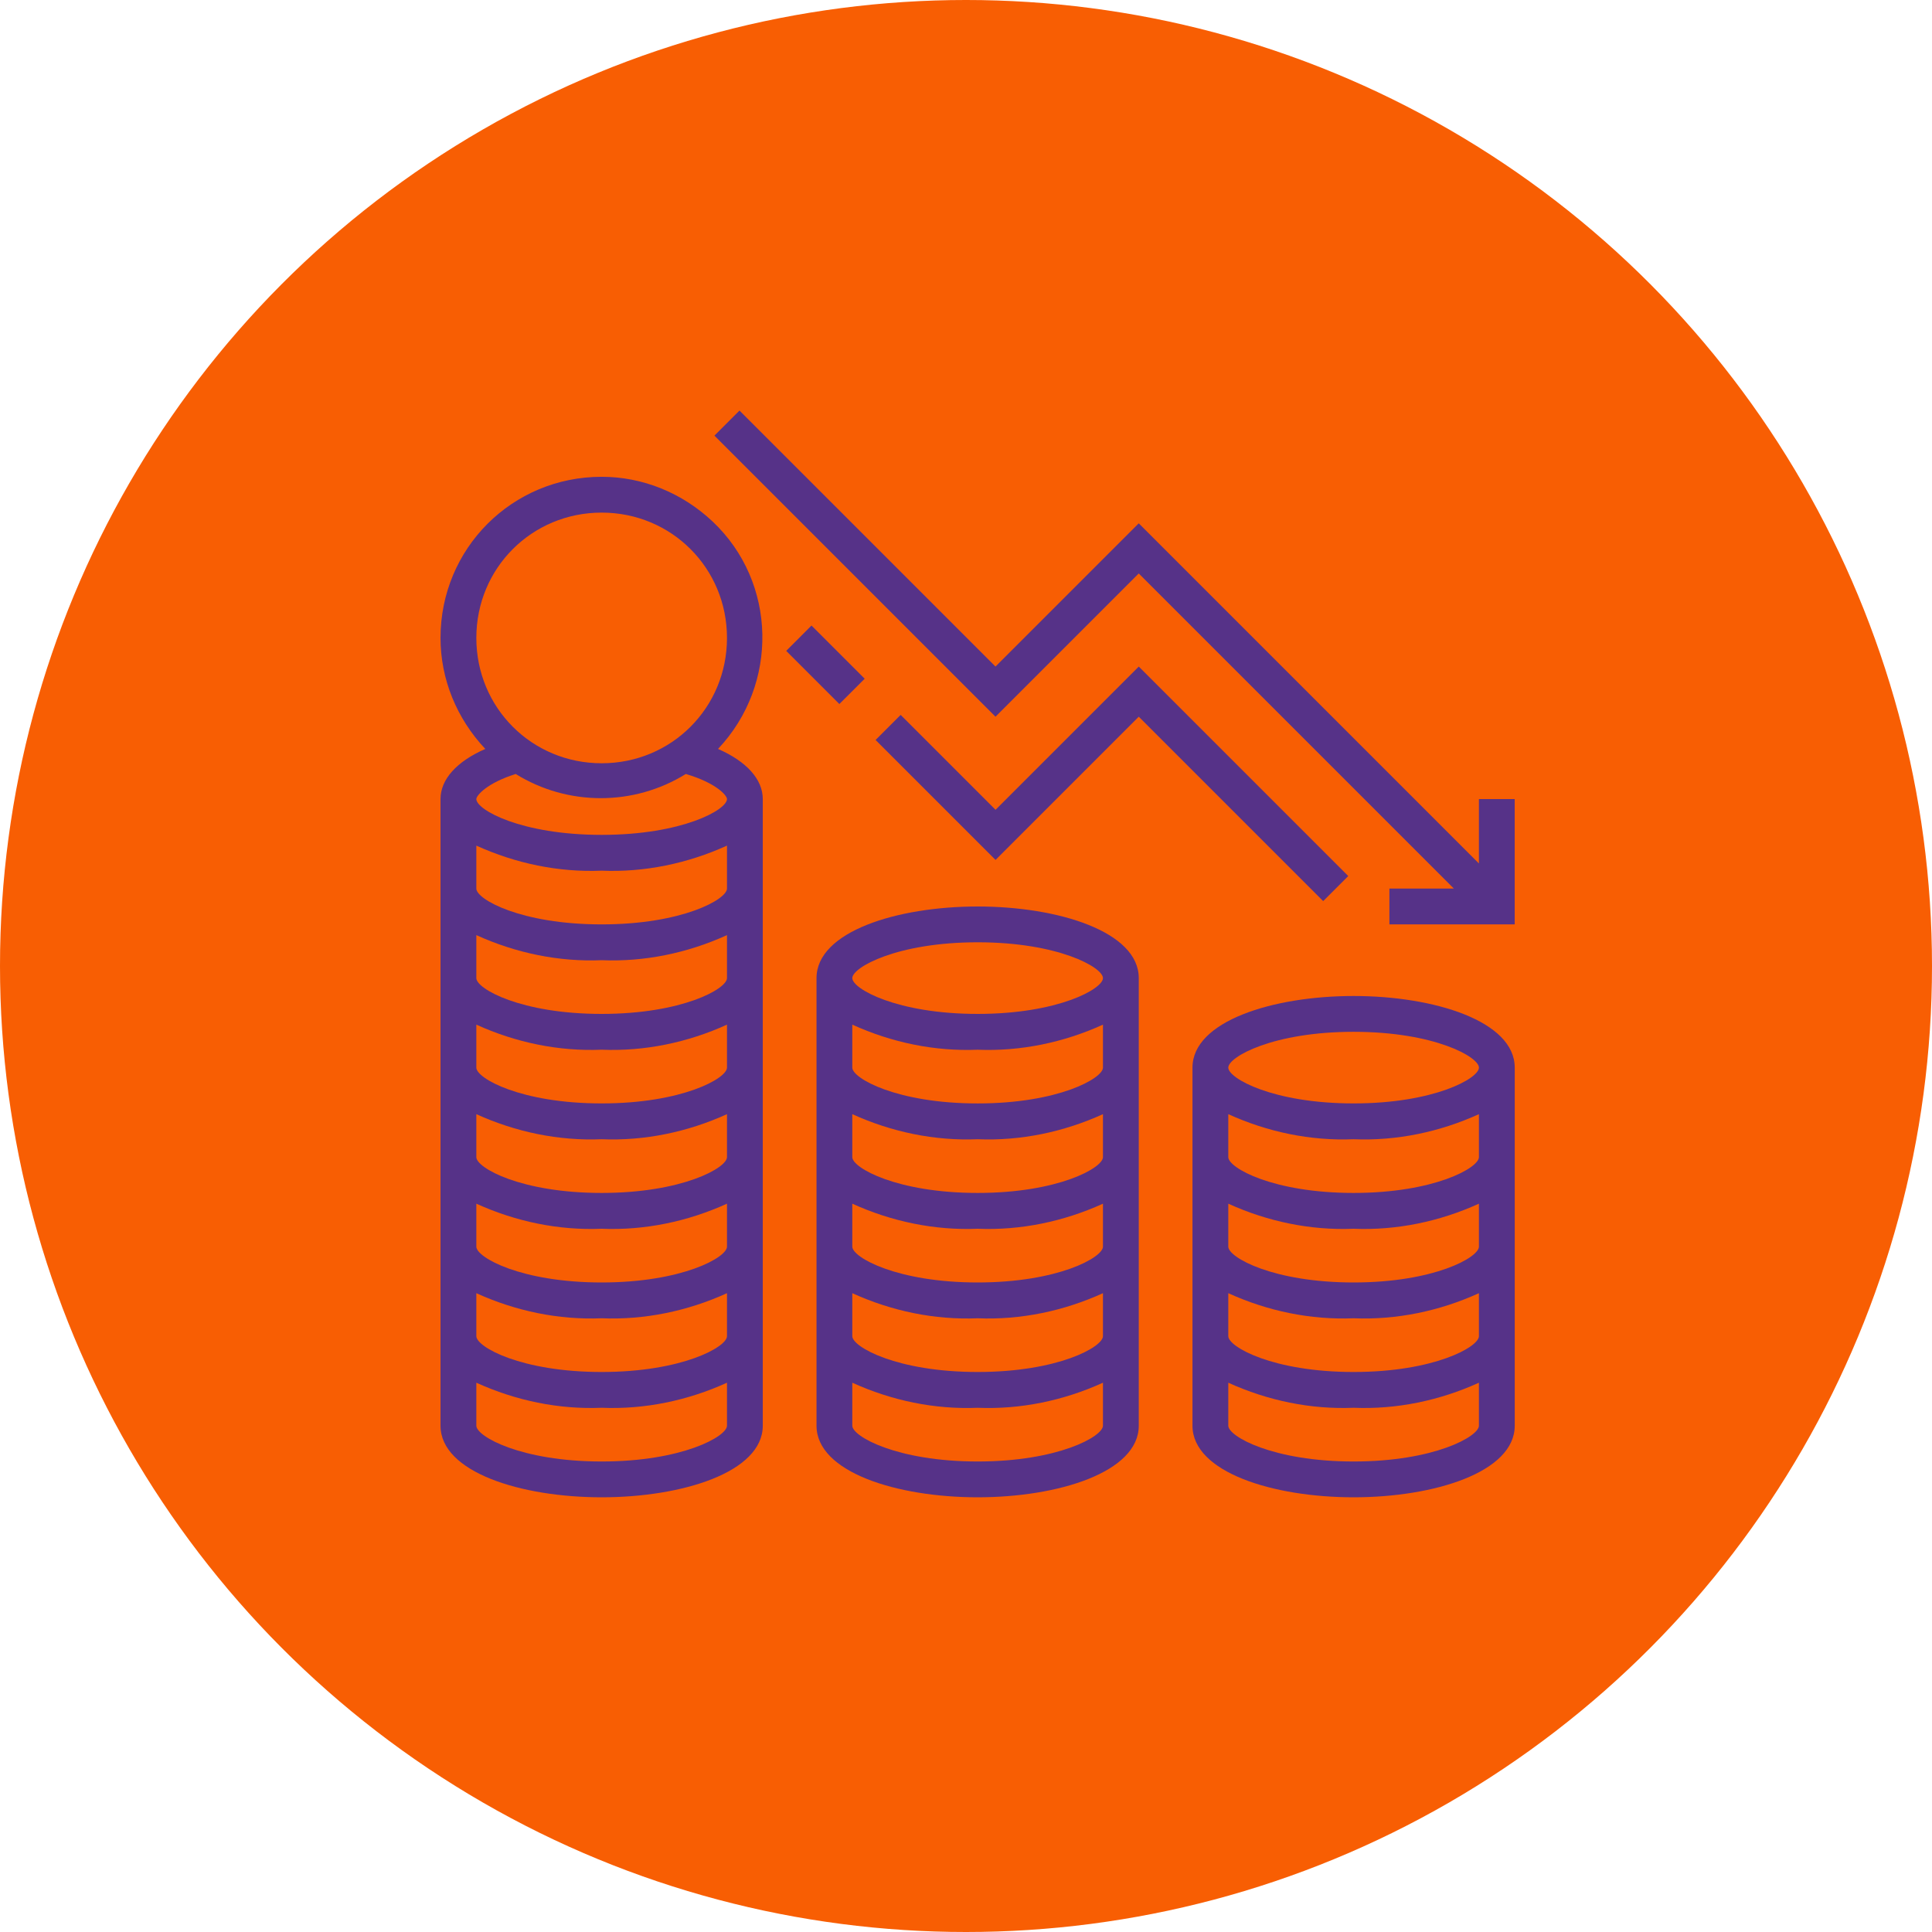 <svg width="80" height="80" viewBox="0 0 80 80" fill="none" xmlns="http://www.w3.org/2000/svg">
<circle cx="40" cy="40" r="40" fill="#F85E03"/>
<g clip-path="url(#clip0_921_21)">
<path d="M61.239 35.756L47.153 21.67L41.222 27.601L30.621 17L29.583 18.038L41.222 29.677L47.153 23.746L60.201 36.794H57.532V38.277H62.721V33.087H61.239V35.756Z" fill="#563288"/>
<path d="M24.913 19.743C21.207 19.743 18.241 22.709 18.241 26.415C18.241 28.12 18.908 29.751 20.095 31.012C18.908 31.531 18.241 32.272 18.241 33.087V59.035C18.241 60.962 21.577 62 24.913 62C28.249 62 31.585 60.962 31.585 59.035V33.087C31.585 32.272 30.918 31.531 29.732 31.012C32.253 28.343 32.178 24.117 29.509 21.596C28.249 20.41 26.618 19.743 24.913 19.743ZM24.913 21.226C27.805 21.226 30.103 23.524 30.103 26.415C30.103 29.306 27.805 31.605 24.913 31.605C22.022 31.605 19.724 29.306 19.724 26.415C19.724 23.524 22.022 21.226 24.913 21.226ZM24.913 60.517C21.577 60.517 19.724 59.479 19.724 59.035V57.255C21.355 57.997 23.134 58.367 24.913 58.293C26.692 58.367 28.472 57.997 30.103 57.255V59.035C30.103 59.479 28.249 60.517 24.913 60.517ZM24.913 56.811C21.577 56.811 19.724 55.773 19.724 55.328V53.548C21.355 54.29 23.134 54.66 24.913 54.587C26.692 54.66 28.472 54.29 30.103 53.548V55.328C30.103 55.773 28.249 56.811 24.913 56.811ZM24.913 53.104C21.577 53.104 19.724 52.066 19.724 51.621V49.842C21.355 50.583 23.134 50.954 24.913 50.88C26.692 50.954 28.472 50.583 30.103 49.842V51.621C30.103 52.066 28.249 53.104 24.913 53.104ZM24.913 49.397C21.577 49.397 19.724 48.359 19.724 47.914V46.135C21.355 46.876 23.134 47.247 24.913 47.173C26.692 47.247 28.472 46.876 30.103 46.135V47.914C30.103 48.359 28.249 49.397 24.913 49.397ZM24.913 45.69C21.577 45.69 19.724 44.652 19.724 44.208V42.428C21.355 43.17 23.134 43.54 24.913 43.466C26.692 43.54 28.472 43.17 30.103 42.428V44.208C30.103 44.652 28.249 45.69 24.913 45.69ZM24.913 41.984C21.577 41.984 19.724 40.946 19.724 40.501V38.721C21.355 39.463 23.134 39.834 24.913 39.76C26.692 39.834 28.472 39.463 30.103 38.721V40.501C30.103 40.946 28.249 41.984 24.913 41.984ZM24.913 38.277C21.577 38.277 19.724 37.239 19.724 36.794V35.015C21.355 35.756 23.134 36.127 24.913 36.053C26.692 36.127 28.472 35.756 30.103 35.015V36.794C30.103 37.239 28.249 38.277 24.913 38.277ZM30.103 33.087C30.103 33.532 28.249 34.57 24.913 34.57C21.577 34.57 19.724 33.532 19.724 33.087C19.724 32.939 20.169 32.42 21.355 32.049C23.505 33.384 26.248 33.384 28.398 32.049C29.658 32.42 30.103 32.939 30.103 33.087Z" fill="#563288"/>
<path d="M40.482 37.536C37.146 37.536 33.81 38.574 33.81 40.501V59.035C33.81 60.962 37.146 62 40.482 62C43.818 62 47.154 60.962 47.154 59.035V40.501C47.154 38.574 43.818 37.536 40.482 37.536ZM40.482 60.517C37.146 60.517 35.292 59.479 35.292 59.035V57.255C36.923 57.997 38.703 58.367 40.482 58.294C42.261 58.367 44.04 57.997 45.671 57.255V59.035C45.671 59.479 43.818 60.517 40.482 60.517ZM40.482 56.811C37.146 56.811 35.292 55.773 35.292 55.328V53.548C36.923 54.29 38.703 54.661 40.482 54.587C42.261 54.661 44.04 54.29 45.671 53.548V55.328C45.671 55.773 43.818 56.811 40.482 56.811ZM40.482 53.104C37.146 53.104 35.292 52.066 35.292 51.621V49.842C36.923 50.583 38.703 50.954 40.482 50.88C42.261 50.954 44.04 50.583 45.671 49.842V51.621C45.671 52.066 43.818 53.104 40.482 53.104ZM40.482 49.397C37.146 49.397 35.292 48.359 35.292 47.915V46.135C36.923 46.876 38.703 47.247 40.482 47.173C42.261 47.247 44.04 46.876 45.671 46.135V47.915C45.671 48.359 43.818 49.397 40.482 49.397ZM40.482 45.691C37.146 45.691 35.292 44.652 35.292 44.208V42.428C36.923 43.17 38.703 43.54 40.482 43.467C42.261 43.54 44.04 43.17 45.671 42.428V44.208C45.671 44.652 43.818 45.691 40.482 45.691ZM40.482 41.984C37.146 41.984 35.292 40.946 35.292 40.501C35.292 40.056 37.146 39.018 40.482 39.018C43.818 39.018 45.671 40.056 45.671 40.501C45.671 40.946 43.818 41.984 40.482 41.984Z" fill="#563288"/>
<path d="M56.05 41.242C52.714 41.242 49.378 42.28 49.378 44.208V59.035C49.378 60.962 52.714 62 56.05 62C59.386 62 62.722 60.962 62.722 59.035V44.208C62.722 42.28 59.386 41.242 56.05 41.242ZM56.05 60.517C52.714 60.517 50.861 59.479 50.861 59.035V57.255C52.491 57.996 54.271 58.367 56.05 58.293C57.829 58.367 59.608 57.996 61.239 57.255V59.035C61.239 59.479 59.386 60.517 56.05 60.517ZM56.05 56.811C52.714 56.811 50.861 55.772 50.861 55.328V53.548C52.491 54.29 54.271 54.66 56.05 54.587C57.829 54.66 59.608 54.29 61.239 53.548V55.328C61.239 55.772 59.386 56.811 56.05 56.811ZM56.05 53.104C52.714 53.104 50.861 52.066 50.861 51.621V49.842C52.491 50.583 54.271 50.954 56.05 50.88C57.829 50.954 59.608 50.583 61.239 49.842V51.621C61.239 52.066 59.386 53.104 56.05 53.104ZM56.05 49.397C52.714 49.397 50.861 48.359 50.861 47.914V46.135C52.491 46.876 54.271 47.247 56.05 47.173C57.829 47.247 59.608 46.876 61.239 46.135V47.914C61.239 48.359 59.386 49.397 56.05 49.397ZM56.05 45.69C52.714 45.69 50.861 44.652 50.861 44.208C50.861 43.763 52.714 42.725 56.05 42.725C59.386 42.725 61.239 43.763 61.239 44.208C61.239 44.652 59.386 45.69 56.05 45.69Z" fill="#563288"/>
<path d="M55.828 36.275L47.154 27.601L41.223 33.532L37.294 29.603L36.256 30.641L41.223 35.608L47.154 29.677L54.79 37.313L55.828 36.275Z" fill="#563288"/>
<path d="M32.555 26.951L33.603 25.902L35.805 28.104L34.756 29.152L32.555 26.951Z" fill="#563288"/>
</g>
<defs>
<clipPath id="clip0_921_21">
<rect width="45" height="45" fill="white" transform="translate(18 17)"/>
</clipPath>
</defs>
</svg>
